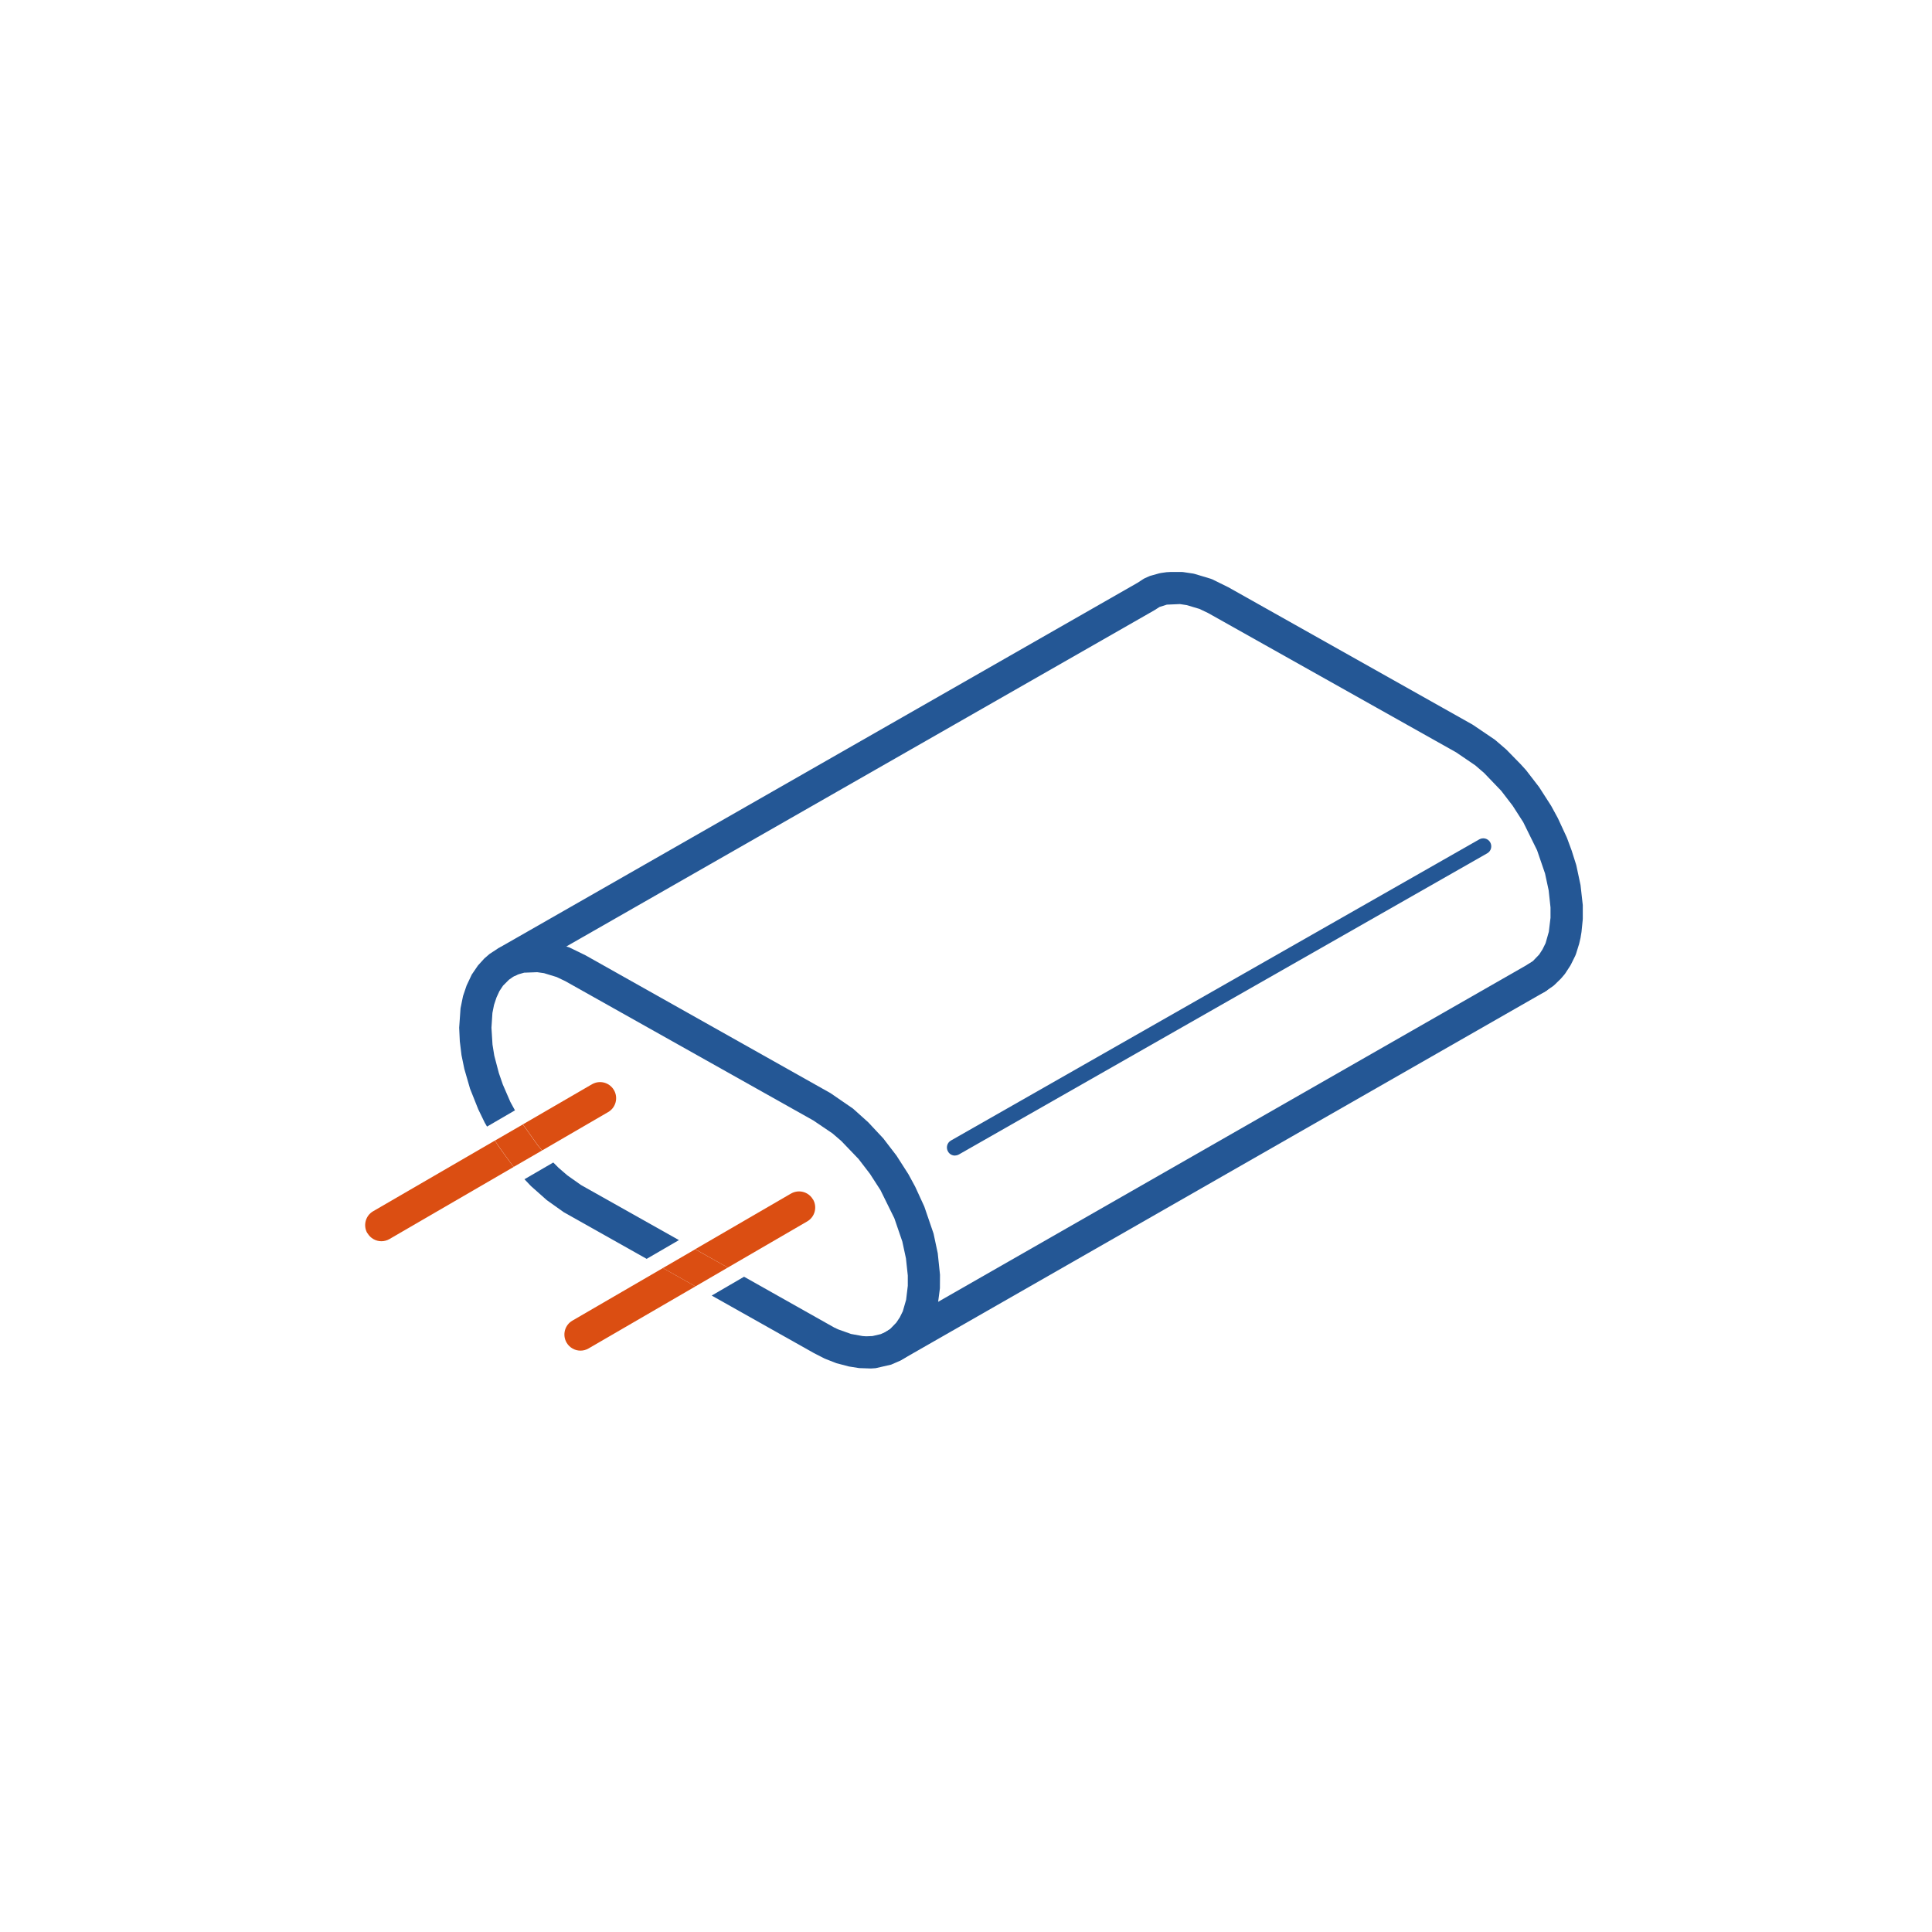 <?xml version="1.0" encoding="UTF-8"?><svg id="Ebene_1" xmlns="http://www.w3.org/2000/svg" viewBox="0 0 240 240"><defs><style>.cls-1{fill:#db4e12;}.cls-2{fill:#245795;}</style></defs><path class="cls-2" d="m118.63,143.55c-.35,0-.69-.18-.87-.51-.27-.48-.11-1.09.37-1.36l65.63-37.41c.48-.27,1.09-.11,1.36.37.27.48.11,1.09-.37,1.36l-65.63,37.41c-.16.09-.33.13-.49.13Z"/><path class="cls-2" d="m111.17,169.1c-.69,0-1.37-.36-1.74-1.01-.55-.96-.22-2.18.74-2.73l79.73-45.62c.96-.55,2.18-.22,2.73.74.55.96.22,2.18-.74,2.73l-79.73,45.62c-.31.18-.65.26-.99.26Z"/><path class="cls-1" d="m45.65,153.19c.37.64,1.04,1,1.73,1,.34,0,.69-.09,1-.27l15.43-8.96-.18-.22-1.57-2.16-.57-.86-.02-.03-15.11,8.77c-.96.55-1.28,1.78-.73,2.73Z"/><polygon class="cls-2" points="116.49 155.68 115.97 153.24 114.82 149.88 113.69 147.42 112.85 145.87 111.37 143.56 109.72 141.41 107.85 139.41 105.97 137.72 103.18 135.8 72.73 118.67 70.72 117.69 68.58 117.02 67.09 116.78 65.73 116.77 64.42 116.89 63.16 117.22 61.92 117.78 60.82 118.5 60.18 119.05 59.37 119.94 58.6 121.07 57.96 122.43 57.52 123.73 57.21 125.25 57.04 127.67 57.12 129.36 57.33 131.08 57.68 132.78 58.39 135.24 59.41 137.8 60.21 139.45 60.5 139.95 63.97 137.93 63.4 136.89 62.46 134.72 61.97 133.3 61.4 131.13 61.18 129.76 61.05 127.67 61.17 125.83 61.37 124.83 61.68 123.9 62.04 123.12 62.49 122.44 63.23 121.7 63.79 121.31 64.38 121.04 65.11 120.83 66.73 120.77 67.58 120.89 69.15 121.37 70.22 121.88 101.04 139.19 103.42 140.8 104.52 141.75 106.65 143.97 108.07 145.82 109.38 147.85 111.1 151.34 112.09 154.23 112.54 156.32 112.77 158.45 112.77 159.73 112.56 161.47 112.15 162.89 111.78 163.64 111.35 164.29 110.58 165.09 110.08 165.43 109.41 165.73 108.38 165.97 107.6 166 107.15 165.97 105.72 165.71 104.12 165.14 103.63 164.91 92.43 158.6 88.41 160.94 101.08 168.07 102.44 168.77 103.9 169.34 105.46 169.75 106.73 169.95 108.18 170 108.78 169.96 110.7 169.52 111.87 169.01 113.03 168.26 114.47 166.8 115.21 165.69 115.82 164.47 116.29 163.05 116.46 162.33 116.76 160.03 116.77 158.35 116.49 155.68"/><polygon class="cls-2" points="72.8 147.56 72.18 147.21 70.48 146.01 69.38 145.06 68.73 144.41 65.15 146.49 65.97 147.35 67.93 149.09 70.04 150.59 80.33 156.38 84.34 154.05 72.8 147.56"/><polygon class="cls-1" points="86.36 155.19 82.35 157.52 86.39 159.8 90.41 157.46 86.36 155.19"/><path class="cls-1" d="m71.11,164.05c-.96.55-1.28,1.78-.73,2.73.37.64,1.04,1,1.73,1,.34,0,.69-.09,1-.27l13.28-7.71-4.04-2.28-11.24,6.53Z"/><path class="cls-1" d="m100.99,149c-.37-.64-1.04-1-1.73-1-.34,0-.69.09-1,.27l-11.9,6.91,4.05,2.28,9.86-5.73c.96-.55,1.28-1.78.73-2.73Z"/><path class="cls-1" d="m67.33,142.92l8.21-4.77c.96-.55,1.28-1.78.73-2.73-.37-.64-1.04-1-1.73-1-.34,0-.69.09-1,.27l-8.58,4.98,1.85,2.6.53.64Z"/><polygon class="cls-1" points="66.8 142.28 64.95 139.68 61.48 141.69 61.5 141.72 62.07 142.57 63.64 144.74 63.82 144.95 67.33 142.92 66.8 142.28"/><path class="cls-2" d="m190.9,123.48c-.65,0-1.29-.32-1.68-.91-.6-.92-.35-2.16.58-2.77l.63-.42.77-.8.42-.65.38-.77.4-1.41.21-1.74v-1.28l-.23-2.13-.45-2.09-.99-2.89-1.72-3.49-1.31-2.04-1.42-1.85-2.12-2.21-1.1-.95-2.38-1.62-30.82-17.31-1.07-.51-1.58-.47-.85-.13-1.62.07-.91.29-.58.37s-.07.04-.1.06l-79.14,45.25c-.96.55-2.18.22-2.73-.74-.55-.96-.22-2.18.74-2.73l79.09-45.22.66-.43c.08-.06.17-.1.27-.15l.47-.21c.09-.04.19-.08.29-.1l1-.28c.09-.02.17-.04.26-.05l.5-.07s.1-.01.15-.02l.54-.03s.09,0,.13,0h1.11c.08,0,.16,0,.24.01l1.28.19c.07.01.14.03.21.05l1.93.58c.07.02.15.05.22.08l2.01.99,30.33,17.06s.08.04.11.07l2.64,1.79c.05.04.1.08.15.12l1.22,1.05s.06.06.09.08l1.76,1.8.61.67s.05.06.08.09l1.58,2.05s.05.06.07.1l1.42,2.21s.04.07.06.1l.79,1.45s.03.07.05.1l1.07,2.31s.04.1.06.15l.57,1.54s.02.07.03.1l.49,1.55c.02.05.03.11.05.17l.52,2.44.28,2.49c0,.06,0,.12,0,.18v1.47c0,.07,0,.14-.01.2l-.14,1.38s0,.07-.01.1l-.11.67c0,.05-.02.1-.03.15l-.14.6s-.02.07-.03.11l-.37,1.19c-.03.09-.06.17-.1.25l-.53,1.07c-.03.05-.06.1-.09.16l-.61.94c-.04.06-.08.12-.13.17l-.36.42s-.08.09-.12.13l-.72.7c-.07.07-.15.14-.24.2l-.89.61c-.34.22-.72.33-1.09.33Z"/></svg>